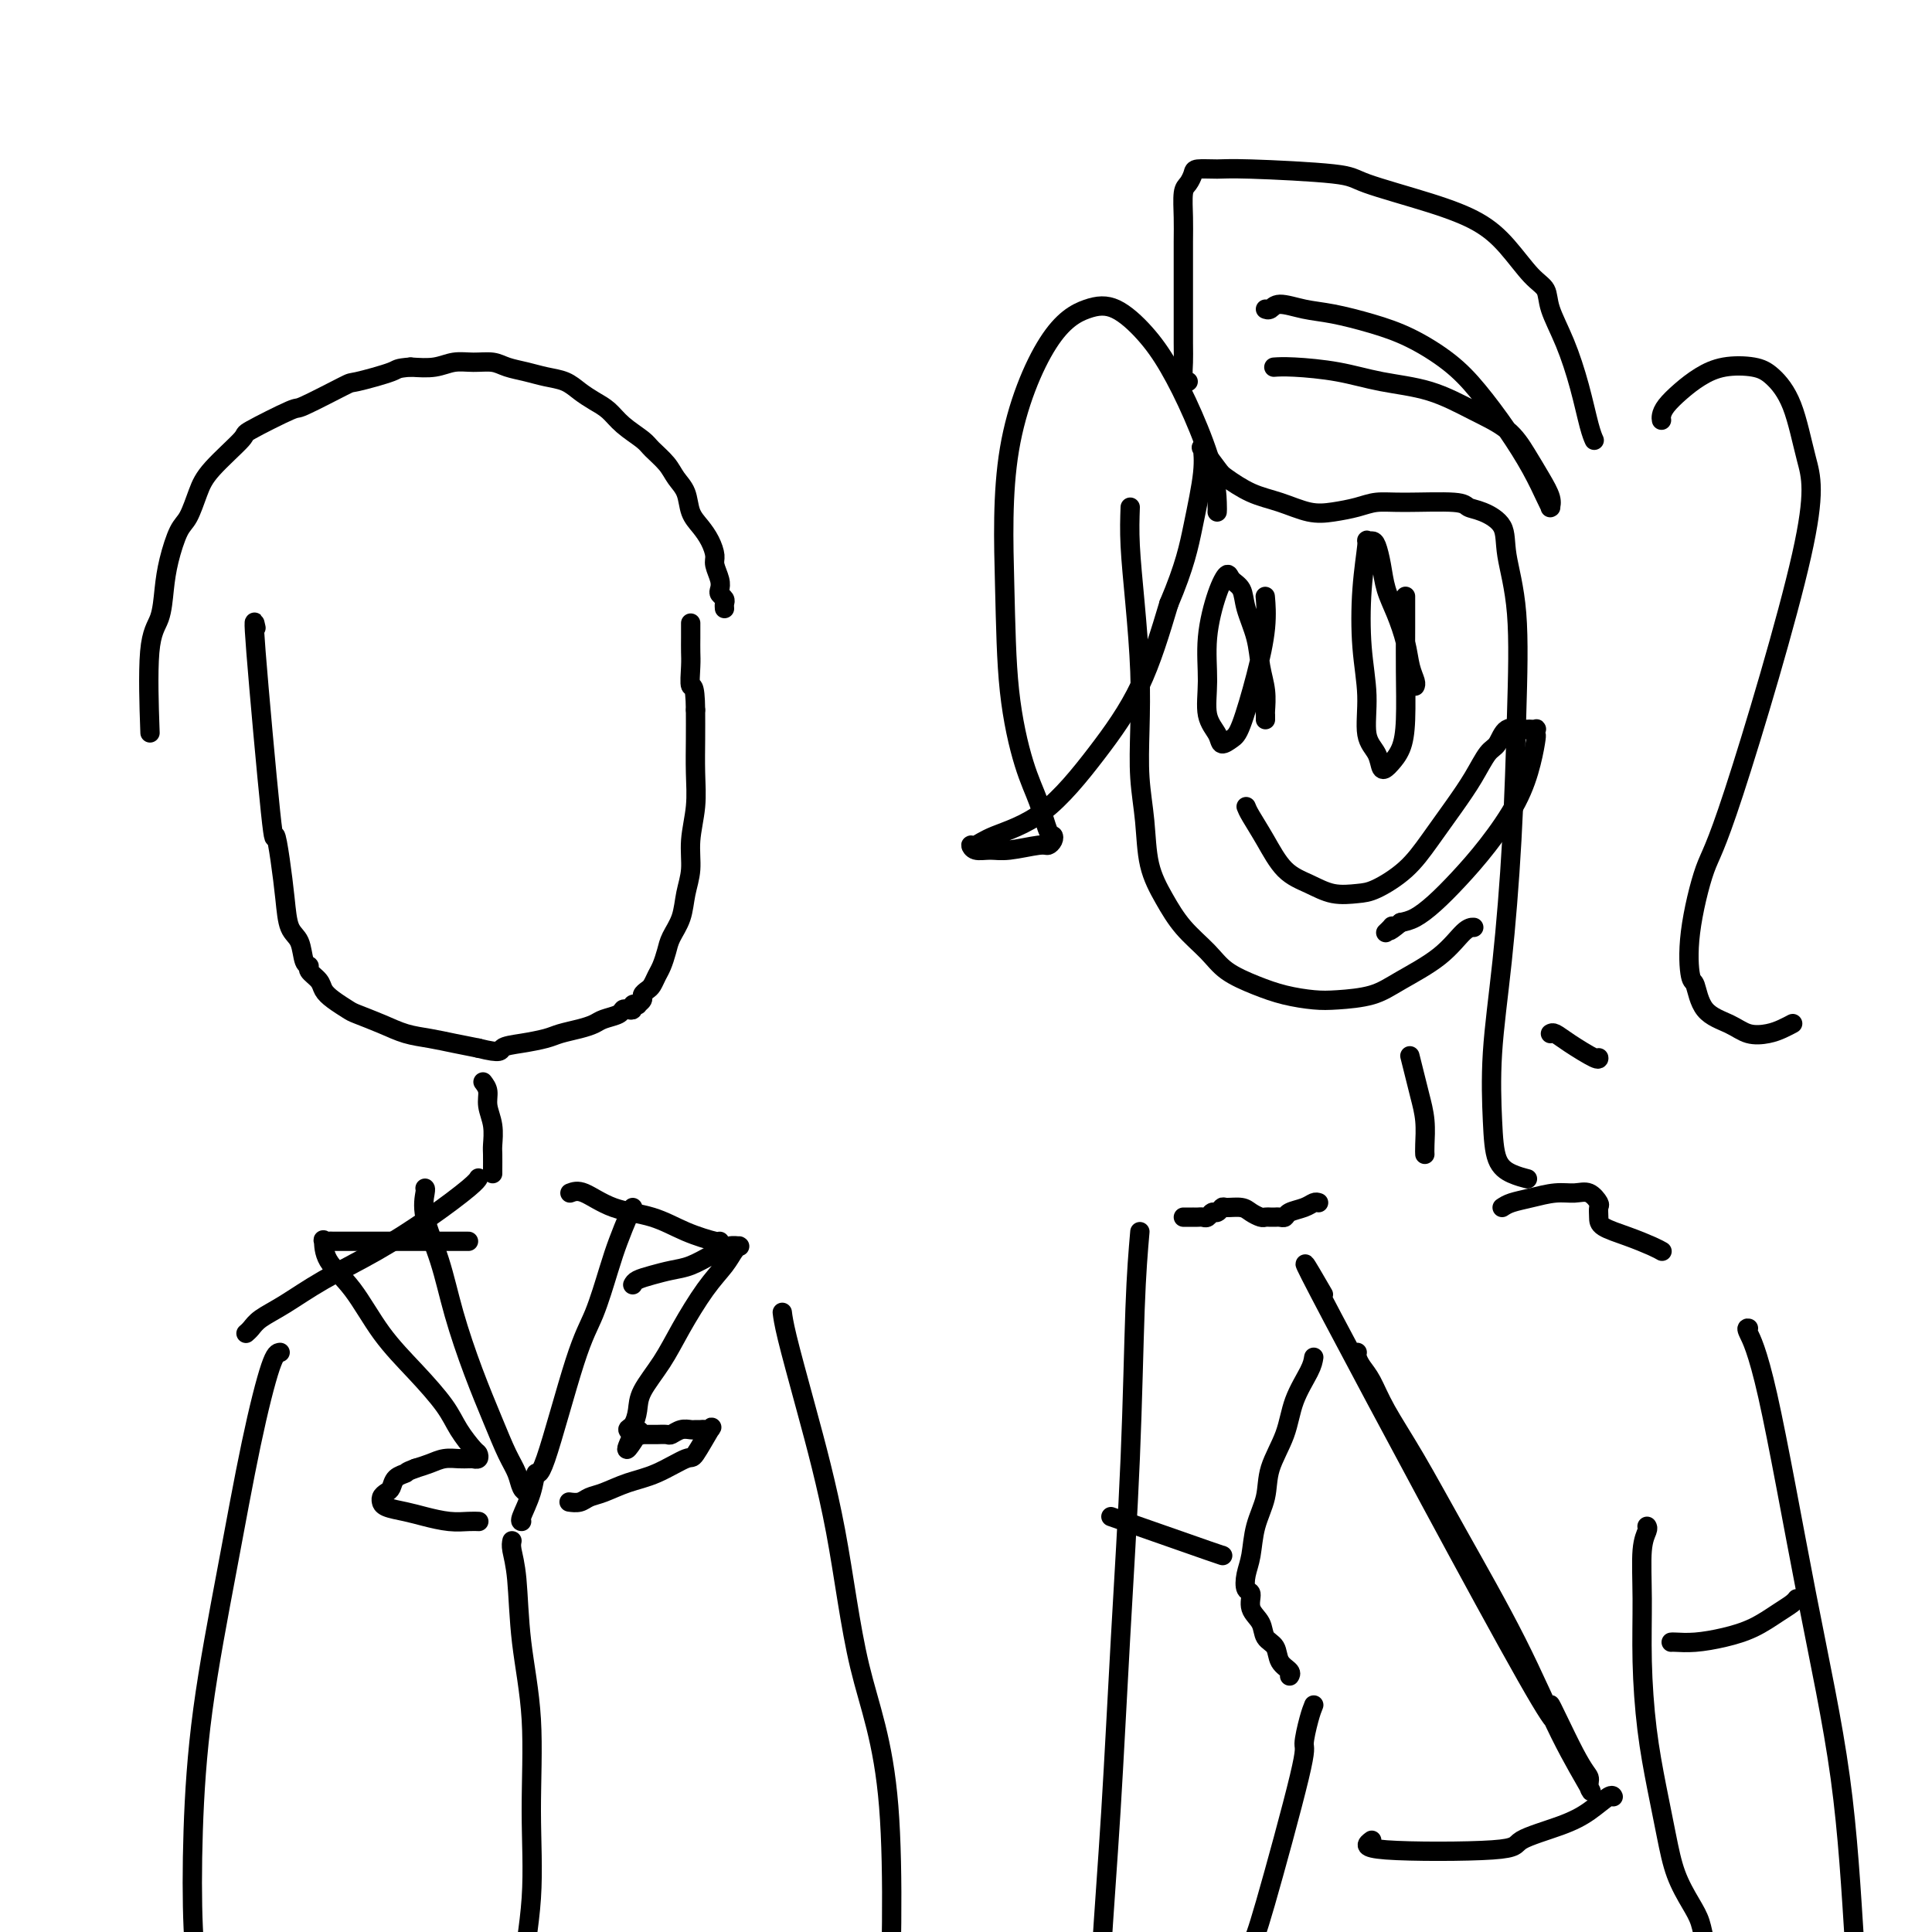 <svg viewBox='0 0 400 400' version='1.1' xmlns='http://www.w3.org/2000/svg' xmlns:xlink='http://www.w3.org/1999/xlink'><g fill='none' stroke='rgb(0,0,0)' stroke-width='4' stroke-linecap='round' stroke-linejoin='round'><path d='M234,105c-0.083,2.367 -0.167,4.734 0,8c0.167,3.266 0.584,7.430 1,12c0.416,4.570 0.831,9.547 1,14c0.169,4.453 0.092,8.384 0,12c-0.092,3.616 -0.200,6.917 0,10c0.200,3.083 0.707,5.948 1,9c0.293,3.052 0.372,6.291 1,9c0.628,2.709 1.804,4.889 3,7c1.196,2.111 2.411,4.152 4,6c1.589,1.848 3.551,3.504 5,5c1.449,1.496 2.383,2.832 4,4c1.617,1.168 3.916,2.168 6,3c2.084,0.832 3.954,1.498 6,2c2.046,0.502 4.269,0.842 6,1c1.731,0.158 2.971,0.133 5,0c2.029,-0.133 4.849,-0.375 7,-1c2.151,-0.625 3.634,-1.631 6,-3c2.366,-1.369 5.613,-3.099 8,-5c2.387,-1.901 3.912,-3.973 5,-5c1.088,-1.027 1.739,-1.008 2,-1c0.261,0.008 0.130,0.004 0,0'/><path d='M258,167c0.172,0.441 0.344,0.882 1,2c0.656,1.118 1.796,2.913 3,5c1.204,2.087 2.473,4.467 4,6c1.527,1.533 3.314,2.218 5,3c1.686,0.782 3.272,1.661 5,2c1.728,0.339 3.599,0.140 5,0c1.401,-0.140 2.332,-0.220 4,-1c1.668,-0.780 4.075,-2.261 6,-4c1.925,-1.739 3.370,-3.735 5,-6c1.630,-2.265 3.447,-4.800 5,-7c1.553,-2.200 2.843,-4.064 4,-6c1.157,-1.936 2.179,-3.944 3,-5c0.821,-1.056 1.439,-1.158 2,-2c0.561,-0.842 1.063,-2.422 2,-3c0.937,-0.578 2.307,-0.155 3,0c0.693,0.155 0.707,0.040 1,0c0.293,-0.040 0.863,-0.007 1,0c0.137,0.007 -0.159,-0.012 0,0c0.159,0.012 0.773,0.054 1,0c0.227,-0.054 0.068,-0.206 0,0c-0.068,0.206 -0.046,0.769 0,1c0.046,0.231 0.117,0.129 0,1c-0.117,0.871 -0.421,2.715 -1,5c-0.579,2.285 -1.432,5.011 -3,8c-1.568,2.989 -3.851,6.240 -6,9c-2.149,2.760 -4.164,5.028 -6,7c-1.836,1.972 -3.494,3.646 -5,5c-1.506,1.354 -2.859,2.387 -4,3c-1.141,0.613 -2.071,0.807 -3,1'/><path d='M290,191c-3.254,2.718 -2.388,1.512 -2,1c0.388,-0.512 0.297,-0.330 0,0c-0.297,0.330 -0.799,0.809 -1,1c-0.201,0.191 -0.100,0.096 0,0'/><path d='M262,149c0.007,-0.400 0.014,-0.801 0,-1c-0.014,-0.199 -0.049,-0.198 0,-1c0.049,-0.802 0.183,-2.407 0,-4c-0.183,-1.593 -0.683,-3.175 -1,-5c-0.317,-1.825 -0.451,-3.892 -1,-6c-0.549,-2.108 -1.511,-4.255 -2,-6c-0.489,-1.745 -0.503,-3.086 -1,-4c-0.497,-0.914 -1.478,-1.402 -2,-2c-0.522,-0.598 -0.587,-1.308 -1,-1c-0.413,0.308 -1.176,1.633 -2,4c-0.824,2.367 -1.711,5.777 -2,9c-0.289,3.223 0.020,6.258 0,9c-0.020,2.742 -0.368,5.190 0,7c0.368,1.810 1.453,2.981 2,4c0.547,1.019 0.557,1.885 1,2c0.443,0.115 1.320,-0.520 2,-1c0.680,-0.480 1.163,-0.805 2,-3c0.837,-2.195 2.029,-6.258 3,-10c0.971,-3.742 1.723,-7.161 2,-10c0.277,-2.839 0.079,-5.097 0,-6c-0.079,-0.903 -0.040,-0.452 0,0'/><path d='M293,142c-0.026,0.052 -0.051,0.104 0,0c0.051,-0.104 0.179,-0.365 0,-1c-0.179,-0.635 -0.664,-1.646 -1,-3c-0.336,-1.354 -0.524,-3.053 -1,-5c-0.476,-1.947 -1.241,-4.144 -2,-6c-0.759,-1.856 -1.514,-3.372 -2,-5c-0.486,-1.628 -0.704,-3.367 -1,-5c-0.296,-1.633 -0.671,-3.160 -1,-4c-0.329,-0.840 -0.611,-0.994 -1,-1c-0.389,-0.006 -0.885,0.137 -1,0c-0.115,-0.137 0.149,-0.553 0,1c-0.149,1.553 -0.713,5.076 -1,9c-0.287,3.924 -0.298,8.250 0,12c0.298,3.750 0.906,6.925 1,10c0.094,3.075 -0.327,6.052 0,8c0.327,1.948 1.400,2.868 2,4c0.600,1.132 0.725,2.475 1,3c0.275,0.525 0.701,0.234 1,0c0.299,-0.234 0.473,-0.409 1,-1c0.527,-0.591 1.409,-1.599 2,-3c0.591,-1.401 0.890,-3.196 1,-6c0.110,-2.804 0.029,-6.618 0,-10c-0.029,-3.382 -0.008,-6.334 0,-9c0.008,-2.666 0.002,-5.048 0,-6c-0.002,-0.952 -0.001,-0.476 0,0'/><path d='M252,106c0.024,-0.317 0.049,-0.635 0,-2c-0.049,-1.365 -0.171,-3.778 -1,-7c-0.829,-3.222 -2.364,-7.255 -4,-11c-1.636,-3.745 -3.371,-7.203 -5,-10c-1.629,-2.797 -3.152,-4.932 -5,-7c-1.848,-2.068 -4.023,-4.069 -6,-5c-1.977,-0.931 -3.758,-0.791 -6,0c-2.242,0.791 -4.946,2.233 -8,7c-3.054,4.767 -6.459,12.860 -8,22c-1.541,9.140 -1.219,19.329 -1,28c0.219,8.671 0.335,15.825 1,22c0.665,6.175 1.878,11.370 3,15c1.122,3.630 2.154,5.695 3,8c0.846,2.305 1.506,4.851 2,6c0.494,1.149 0.821,0.900 1,1c0.179,0.100 0.211,0.548 0,1c-0.211,0.452 -0.666,0.907 -1,1c-0.334,0.093 -0.549,-0.175 -2,0c-1.451,0.175 -4.138,0.794 -6,1c-1.862,0.206 -2.898,-0.002 -4,0c-1.102,0.002 -2.270,0.215 -3,0c-0.730,-0.215 -1.021,-0.859 -1,-1c0.021,-0.141 0.353,0.221 1,0c0.647,-0.221 1.610,-1.026 4,-2c2.390,-0.974 6.208,-2.117 10,-5c3.792,-2.883 7.559,-7.507 11,-12c3.441,-4.493 6.554,-8.855 9,-14c2.446,-5.145 4.223,-11.072 6,-17'/><path d='M242,125c3.331,-7.835 4.158,-11.921 5,-16c0.842,-4.079 1.700,-8.151 2,-11c0.300,-2.849 0.042,-4.475 0,-5c-0.042,-0.525 0.132,0.051 0,0c-0.132,-0.051 -0.572,-0.730 0,0c0.572,0.730 2.154,2.868 3,4c0.846,1.132 0.956,1.257 2,2c1.044,0.743 3.024,2.105 5,3c1.976,0.895 3.949,1.322 6,2c2.051,0.678 4.181,1.608 6,2c1.819,0.392 3.328,0.248 5,0c1.672,-0.248 3.508,-0.599 5,-1c1.492,-0.401 2.642,-0.852 4,-1c1.358,-0.148 2.925,0.006 6,0c3.075,-0.006 7.659,-0.173 10,0c2.341,0.173 2.438,0.685 3,1c0.562,0.315 1.587,0.433 3,1c1.413,0.567 3.213,1.583 4,3c0.787,1.417 0.559,3.234 1,6c0.441,2.766 1.550,6.481 2,12c0.450,5.519 0.239,12.844 0,21c-0.239,8.156 -0.507,17.144 -1,26c-0.493,8.856 -1.210,17.581 -2,25c-0.790,7.419 -1.654,13.533 -2,19c-0.346,5.467 -0.173,10.288 0,14c0.173,3.712 0.348,6.315 1,8c0.652,1.685 1.783,2.452 3,3c1.217,0.548 2.520,0.878 3,1c0.480,0.122 0.137,0.035 0,0c-0.137,-0.035 -0.069,-0.017 0,0'/><path d='M264,76c-0.236,0.017 -0.471,0.033 0,0c0.471,-0.033 1.649,-0.116 4,0c2.351,0.116 5.875,0.431 9,1c3.125,0.569 5.851,1.393 9,2c3.149,0.607 6.720,0.997 10,2c3.280,1.003 6.270,2.618 9,4c2.730,1.382 5.201,2.532 7,4c1.799,1.468 2.927,3.255 4,5c1.073,1.745 2.092,3.449 3,5c0.908,1.551 1.706,2.948 2,4c0.294,1.052 0.085,1.758 0,2c-0.085,0.242 -0.047,0.021 0,0c0.047,-0.021 0.103,0.159 0,0c-0.103,-0.159 -0.366,-0.656 -1,-2c-0.634,-1.344 -1.640,-3.536 -3,-6c-1.360,-2.464 -3.074,-5.202 -5,-8c-1.926,-2.798 -4.065,-5.657 -6,-8c-1.935,-2.343 -3.668,-4.171 -6,-6c-2.332,-1.829 -5.265,-3.658 -8,-5c-2.735,-1.342 -5.271,-2.198 -8,-3c-2.729,-0.802 -5.649,-1.549 -8,-2c-2.351,-0.451 -4.133,-0.604 -6,-1c-1.867,-0.396 -3.820,-1.034 -5,-1c-1.180,0.034 -1.587,0.740 -2,1c-0.413,0.260 -0.832,0.074 -1,0c-0.168,-0.074 -0.084,-0.037 0,0'/><path d='M246,79c-0.423,-0.159 -0.845,-0.318 -1,-1c-0.155,-0.682 -0.042,-1.886 0,-3c0.042,-1.114 0.011,-2.137 0,-4c-0.011,-1.863 -0.004,-4.565 0,-7c0.004,-2.435 0.004,-4.602 0,-7c-0.004,-2.398 -0.011,-5.027 0,-7c0.011,-1.973 0.042,-3.289 0,-5c-0.042,-1.711 -0.157,-3.817 0,-5c0.157,-1.183 0.584,-1.442 1,-2c0.416,-0.558 0.819,-1.415 1,-2c0.181,-0.585 0.140,-0.899 1,-1c0.860,-0.101 2.621,0.009 4,0c1.379,-0.009 2.377,-0.138 7,0c4.623,0.138 12.871,0.544 17,1c4.129,0.456 4.138,0.962 7,2c2.862,1.038 8.578,2.609 13,4c4.422,1.391 7.550,2.603 10,4c2.450,1.397 4.220,2.978 6,5c1.780,2.022 3.569,4.484 5,6c1.431,1.516 2.506,2.086 3,3c0.494,0.914 0.409,2.172 1,4c0.591,1.828 1.857,4.228 3,7c1.143,2.772 2.162,5.918 3,9c0.838,3.082 1.495,6.099 2,8c0.505,1.901 0.859,2.686 1,3c0.141,0.314 0.071,0.157 0,0'/><path d='M344,87c-0.047,-0.267 -0.094,-0.534 0,-1c0.094,-0.466 0.328,-1.131 1,-2c0.672,-0.869 1.782,-1.942 3,-3c1.218,-1.058 2.546,-2.102 4,-3c1.454,-0.898 3.036,-1.651 5,-2c1.964,-0.349 4.311,-0.296 6,0c1.689,0.296 2.720,0.835 4,2c1.280,1.165 2.808,2.958 4,6c1.192,3.042 2.049,7.335 3,11c0.951,3.665 1.995,6.703 -1,20c-2.995,13.297 -10.029,36.855 -14,49c-3.971,12.145 -4.879,12.878 -6,16c-1.121,3.122 -2.457,8.632 -3,13c-0.543,4.368 -0.295,7.595 0,9c0.295,1.405 0.638,0.990 1,2c0.362,1.010 0.744,3.445 2,5c1.256,1.555 3.388,2.231 5,3c1.612,0.769 2.705,1.632 4,2c1.295,0.368 2.792,0.242 4,0c1.208,-0.242 2.128,-0.601 3,-1c0.872,-0.399 1.696,-0.838 2,-1c0.304,-0.162 0.087,-0.046 0,0c-0.087,0.046 -0.043,0.023 0,0'/><path d='M321,214c0.226,-0.136 0.453,-0.271 1,0c0.547,0.271 1.415,0.949 3,2c1.585,1.051 3.888,2.475 5,3c1.112,0.525 1.032,0.150 1,0c-0.032,-0.150 -0.016,-0.075 0,0'/><path d='M292,219c-0.091,-0.363 -0.182,-0.725 0,0c0.182,0.725 0.637,2.538 1,4c0.363,1.462 0.633,2.574 1,4c0.367,1.426 0.830,3.166 1,5c0.170,1.834 0.046,3.763 0,5c-0.046,1.237 -0.013,1.782 0,2c0.013,0.218 0.007,0.109 0,0'/><path d='M311,250c0.517,-0.341 1.034,-0.682 2,-1c0.966,-0.318 2.382,-0.614 4,-1c1.618,-0.386 3.439,-0.861 5,-1c1.561,-0.139 2.863,0.060 4,0c1.137,-0.060 2.108,-0.378 3,0c0.892,0.378 1.703,1.452 2,2c0.297,0.548 0.079,0.570 0,1c-0.079,0.430 -0.017,1.268 0,2c0.017,0.732 -0.009,1.359 1,2c1.009,0.641 3.054,1.295 5,2c1.946,0.705 3.793,1.459 5,2c1.207,0.541 1.773,0.869 2,1c0.227,0.131 0.113,0.066 0,0'/><path d='M362,275c-0.262,-0.054 -0.523,-0.107 0,1c0.523,1.107 1.832,3.376 4,13c2.168,9.624 5.196,26.603 8,41c2.804,14.397 5.385,26.212 7,38c1.615,11.788 2.265,23.548 3,35c0.735,11.452 1.555,22.596 1,33c-0.555,10.404 -2.486,20.067 -4,27c-1.514,6.933 -2.612,11.137 -5,14c-2.388,2.863 -6.066,4.386 -9,6c-2.934,1.614 -5.124,3.318 -6,4c-0.876,0.682 -0.438,0.341 0,0'/><path d='M273,249c-0.281,-0.091 -0.562,-0.182 -1,0c-0.438,0.182 -1.035,0.637 -2,1c-0.965,0.363 -2.300,0.633 -3,1c-0.700,0.367 -0.765,0.830 -1,1c-0.235,0.170 -0.639,0.046 -1,0c-0.361,-0.046 -0.677,-0.015 -1,0c-0.323,0.015 -0.651,0.014 -1,0c-0.349,-0.014 -0.717,-0.042 -1,0c-0.283,0.042 -0.481,0.154 -1,0c-0.519,-0.154 -1.357,-0.573 -2,-1c-0.643,-0.427 -1.089,-0.862 -2,-1c-0.911,-0.138 -2.285,0.019 -3,0c-0.715,-0.019 -0.769,-0.215 -1,0c-0.231,0.215 -0.639,0.842 -1,1c-0.361,0.158 -0.675,-0.154 -1,0c-0.325,0.154 -0.660,0.773 -1,1c-0.340,0.227 -0.684,0.061 -1,0c-0.316,-0.061 -0.606,-0.016 -1,0c-0.394,0.016 -0.894,0.004 -1,0c-0.106,-0.004 0.182,-0.001 0,0c-0.182,0.001 -0.832,0.000 -1,0c-0.168,-0.000 0.147,-0.000 0,0c-0.147,0.000 -0.756,0.000 -1,0c-0.244,-0.000 -0.122,-0.000 0,0'/><path d='M236,255c-0.358,4.135 -0.715,8.270 -1,16c-0.285,7.730 -0.497,19.056 -1,31c-0.503,11.944 -1.298,24.507 -2,37c-0.702,12.493 -1.313,24.917 -2,36c-0.687,11.083 -1.451,20.827 -2,30c-0.549,9.173 -0.882,17.776 0,25c0.882,7.224 2.979,13.070 6,18c3.021,4.930 6.967,8.943 10,12c3.033,3.057 5.152,5.159 6,6c0.848,0.841 0.424,0.420 0,0'/><path d='M272,281c-0.120,0.754 -0.241,1.509 -1,3c-0.759,1.491 -2.158,3.720 -3,6c-0.842,2.280 -1.129,4.613 -2,7c-0.871,2.387 -2.328,4.830 -3,7c-0.672,2.170 -0.559,4.067 -1,6c-0.441,1.933 -1.434,3.903 -2,6c-0.566,2.097 -0.703,4.322 -1,6c-0.297,1.678 -0.752,2.808 -1,4c-0.248,1.192 -0.289,2.445 0,3c0.289,0.555 0.908,0.413 1,1c0.092,0.587 -0.341,1.904 0,3c0.341,1.096 1.458,1.971 2,3c0.542,1.029 0.509,2.213 1,3c0.491,0.787 1.504,1.178 2,2c0.496,0.822 0.473,2.076 1,3c0.527,0.924 1.603,1.518 2,2c0.397,0.482 0.113,0.852 0,1c-0.113,0.148 -0.057,0.074 0,0'/><path d='M272,353c-0.288,0.719 -0.576,1.438 -1,3c-0.424,1.562 -0.984,3.969 -1,5c-0.016,1.031 0.511,0.688 -1,7c-1.511,6.312 -5.060,19.278 -7,26c-1.940,6.722 -2.271,7.199 -3,9c-0.729,1.801 -1.855,4.926 -3,7c-1.145,2.074 -2.308,3.097 -3,4c-0.692,0.903 -0.912,1.687 -1,2c-0.088,0.313 -0.044,0.157 0,0'/><path d='M341,316c0.115,0.192 0.229,0.384 0,1c-0.229,0.616 -0.802,1.655 -1,4c-0.198,2.345 -0.023,5.997 0,10c0.023,4.003 -0.108,8.358 0,13c0.108,4.642 0.455,9.571 1,14c0.545,4.429 1.287,8.357 2,12c0.713,3.643 1.395,6.999 2,10c0.605,3.001 1.133,5.645 2,8c0.867,2.355 2.075,4.421 3,6c0.925,1.579 1.568,2.672 2,4c0.432,1.328 0.652,2.892 1,4c0.348,1.108 0.825,1.760 1,2c0.175,0.240 0.050,0.069 0,0c-0.050,-0.069 -0.025,-0.034 0,0'/><path d='M284,381c-1.096,0.804 -2.191,1.608 3,2c5.191,0.392 16.669,0.370 22,0c5.331,-0.370 4.514,-1.090 6,-2c1.486,-0.910 5.274,-2.009 8,-3c2.726,-0.991 4.391,-1.874 6,-3c1.609,-1.126 3.164,-2.495 4,-3c0.836,-0.505 0.953,-0.144 1,0c0.047,0.144 0.023,0.072 0,0'/><path d='M230,314c8.111,2.844 16.222,5.689 20,7c3.778,1.311 3.222,1.089 3,1c-0.222,-0.089 -0.111,-0.044 0,0'/><path d='M346,340c0.112,-0.020 0.224,-0.039 1,0c0.776,0.039 2.214,0.137 4,0c1.786,-0.137 3.918,-0.510 6,-1c2.082,-0.490 4.113,-1.098 6,-2c1.887,-0.902 3.629,-2.097 5,-3c1.371,-0.903 2.369,-1.512 3,-2c0.631,-0.488 0.895,-0.854 1,-1c0.105,-0.146 0.053,-0.073 0,0'/><path d='M274,268c-3.567,-6.156 -7.134,-12.313 2,5c9.134,17.313 30.968,58.095 40,74c9.032,15.905 5.262,6.935 5,6c-0.262,-0.935 2.985,6.167 5,10c2.015,3.833 2.797,4.397 3,5c0.203,0.603 -0.172,1.246 0,2c0.172,0.754 0.890,1.619 0,0c-0.890,-1.619 -3.390,-5.723 -6,-11c-2.610,-5.277 -5.332,-11.728 -9,-19c-3.668,-7.272 -8.282,-15.366 -12,-22c-3.718,-6.634 -6.541,-11.809 -9,-16c-2.459,-4.191 -4.554,-7.400 -6,-10c-1.446,-2.600 -2.244,-4.592 -3,-6c-0.756,-1.408 -1.471,-2.233 -2,-3c-0.529,-0.767 -0.873,-1.476 -1,-2c-0.127,-0.524 -0.036,-0.864 0,-1c0.036,-0.136 0.018,-0.068 0,0'/><path d='M53,130c-0.316,-1.499 -0.631,-2.997 0,5c0.631,7.997 2.210,25.491 3,33c0.790,7.509 0.793,5.035 1,5c0.207,-0.035 0.618,2.369 1,5c0.382,2.631 0.733,5.489 1,8c0.267,2.511 0.448,4.675 1,6c0.552,1.325 1.475,1.811 2,3c0.525,1.189 0.651,3.081 1,4c0.349,0.919 0.921,0.865 1,1c0.079,0.135 -0.336,0.460 0,1c0.336,0.540 1.425,1.296 2,2c0.575,0.704 0.638,1.357 1,2c0.362,0.643 1.022,1.275 2,2c0.978,0.725 2.273,1.542 3,2c0.727,0.458 0.885,0.556 2,1c1.115,0.444 3.185,1.232 5,2c1.815,0.768 3.373,1.515 5,2c1.627,0.485 3.323,0.707 5,1c1.677,0.293 3.336,0.655 5,1c1.664,0.345 3.332,0.672 5,1'/><path d='M99,217c5.139,1.285 4.486,0.499 5,0c0.514,-0.499 2.197,-0.711 4,-1c1.803,-0.289 3.728,-0.655 5,-1c1.272,-0.345 1.892,-0.670 3,-1c1.108,-0.330 2.702,-0.667 4,-1c1.298,-0.333 2.298,-0.664 3,-1c0.702,-0.336 1.106,-0.677 2,-1c0.894,-0.323 2.277,-0.626 3,-1c0.723,-0.374 0.786,-0.818 1,-1c0.214,-0.182 0.578,-0.100 1,0c0.422,0.100 0.902,0.220 1,0c0.098,-0.220 -0.185,-0.780 0,-1c0.185,-0.220 0.837,-0.101 1,0c0.163,0.101 -0.164,0.183 0,0c0.164,-0.183 0.817,-0.629 1,-1c0.183,-0.371 -0.106,-0.665 0,-1c0.106,-0.335 0.606,-0.712 1,-1c0.394,-0.288 0.682,-0.488 1,-1c0.318,-0.512 0.666,-1.335 1,-2c0.334,-0.665 0.652,-1.170 1,-2c0.348,-0.830 0.724,-1.984 1,-3c0.276,-1.016 0.451,-1.893 1,-3c0.549,-1.107 1.471,-2.443 2,-4c0.529,-1.557 0.663,-3.334 1,-5c0.337,-1.666 0.875,-3.221 1,-5c0.125,-1.779 -0.163,-3.783 0,-6c0.163,-2.217 0.776,-4.646 1,-7c0.224,-2.354 0.060,-4.634 0,-7c-0.060,-2.366 -0.017,-4.819 0,-7c0.017,-2.181 0.009,-4.091 0,-6'/><path d='M144,147c-0.072,-6.033 -0.751,-4.614 -1,-5c-0.249,-0.386 -0.067,-2.576 0,-4c0.067,-1.424 0.018,-2.080 0,-3c-0.018,-0.920 -0.005,-2.102 0,-3c0.005,-0.898 0.001,-1.511 0,-2c-0.001,-0.489 -0.000,-0.854 0,-1c0.000,-0.146 0.000,-0.073 0,0'/><path d='M100,224c0.453,0.597 0.906,1.194 1,2c0.094,0.806 -0.171,1.820 0,3c0.171,1.180 0.778,2.526 1,4c0.222,1.474 0.060,3.074 0,4c-0.060,0.926 -0.016,1.176 0,2c0.016,0.824 0.004,2.222 0,3c-0.004,0.778 -0.001,0.937 0,1c0.001,0.063 0.001,0.032 0,0'/><path d='M99,244c0.053,-0.091 0.106,-0.182 0,0c-0.106,0.182 -0.372,0.636 -2,2c-1.628,1.364 -4.617,3.639 -8,6c-3.383,2.361 -7.158,4.807 -11,7c-3.842,2.193 -7.751,4.132 -11,6c-3.249,1.868 -5.837,3.663 -8,5c-2.163,1.337 -3.900,2.215 -5,3c-1.100,0.785 -1.563,1.479 -2,2c-0.437,0.521 -0.848,0.871 -1,1c-0.152,0.129 -0.043,0.037 0,0c0.043,-0.037 0.022,-0.018 0,0'/><path d='M58,280c-0.508,0.054 -1.015,0.107 -2,3c-0.985,2.893 -2.447,8.625 -4,16c-1.553,7.375 -3.197,16.394 -5,26c-1.803,9.606 -3.763,19.800 -5,29c-1.237,9.200 -1.750,17.407 -2,25c-0.250,7.593 -0.238,14.570 0,20c0.238,5.430 0.703,9.311 1,12c0.297,2.689 0.426,4.185 1,5c0.574,0.815 1.593,0.947 2,1c0.407,0.053 0.204,0.026 0,0'/><path d='M118,247c0.787,-0.299 1.574,-0.598 3,0c1.426,0.598 3.492,2.094 6,3c2.508,0.906 5.456,1.224 8,2c2.544,0.776 4.682,2.012 7,3c2.318,0.988 4.816,1.727 6,2c1.184,0.273 1.052,0.078 1,0c-0.052,-0.078 -0.026,-0.039 0,0'/><path d='M162,272c-0.033,-0.264 -0.066,-0.527 0,0c0.066,0.527 0.233,1.845 1,5c0.767,3.155 2.136,8.146 4,15c1.864,6.854 4.223,15.570 6,25c1.777,9.430 2.974,19.575 5,28c2.026,8.425 4.883,15.130 6,29c1.117,13.870 0.495,34.903 0,46c-0.495,11.097 -0.864,12.257 -1,14c-0.136,1.743 -0.039,4.069 0,5c0.039,0.931 0.019,0.465 0,0'/><path d='M88,246c0.073,0.061 0.147,0.123 0,1c-0.147,0.877 -0.514,2.571 0,5c0.514,2.429 1.909,5.595 3,9c1.091,3.405 1.879,7.051 3,11c1.121,3.949 2.576,8.203 4,12c1.424,3.797 2.816,7.137 4,10c1.184,2.863 2.160,5.251 3,7c0.840,1.749 1.545,2.861 2,4c0.455,1.139 0.661,2.307 1,3c0.339,0.693 0.811,0.912 1,1c0.189,0.088 0.094,0.044 0,0'/><path d='M131,250c-0.238,0.398 -0.476,0.797 -1,2c-0.524,1.203 -1.334,3.211 -2,5c-0.666,1.789 -1.187,3.359 -2,6c-0.813,2.641 -1.918,6.354 -3,9c-1.082,2.646 -2.140,4.226 -4,10c-1.860,5.774 -4.523,15.743 -6,20c-1.477,4.257 -1.769,2.801 -2,3c-0.231,0.199 -0.402,2.053 -1,4c-0.598,1.947 -1.622,3.986 -2,5c-0.378,1.014 -0.108,1.004 0,1c0.108,-0.004 0.054,-0.002 0,0'/><path d='M97,257c-0.480,-0.000 -0.960,-0.000 -1,0c-0.040,0.000 0.361,0.000 -3,0c-3.361,-0.000 -10.483,-0.000 -14,0c-3.517,0.000 -3.430,0.001 -4,0c-0.570,-0.001 -1.799,-0.003 -3,0c-1.201,0.003 -2.374,0.012 -3,0c-0.626,-0.012 -0.703,-0.044 -1,0c-0.297,0.044 -0.812,0.165 -1,0c-0.188,-0.165 -0.047,-0.616 0,0c0.047,0.616 0.001,2.299 1,4c0.999,1.701 3.043,3.420 5,6c1.957,2.580 3.827,6.023 6,9c2.173,2.977 4.649,5.490 7,8c2.351,2.510 4.579,5.016 6,7c1.421,1.984 2.037,3.446 3,5c0.963,1.554 2.273,3.201 3,4c0.727,0.799 0.872,0.750 1,1c0.128,0.250 0.239,0.799 0,1c-0.239,0.201 -0.830,0.053 -1,0c-0.170,-0.053 0.079,-0.011 0,0c-0.079,0.011 -0.485,-0.008 -1,0c-0.515,0.008 -1.138,0.043 -2,0c-0.862,-0.043 -1.963,-0.166 -3,0c-1.037,0.166 -2.011,0.619 -3,1c-0.989,0.381 -1.995,0.691 -3,1'/><path d='M86,304c-2.201,0.814 -1.704,0.848 -2,1c-0.296,0.152 -1.386,0.423 -2,1c-0.614,0.577 -0.753,1.460 -1,2c-0.247,0.540 -0.602,0.736 -1,1c-0.398,0.264 -0.841,0.596 -1,1c-0.159,0.404 -0.035,0.882 0,1c0.035,0.118 -0.017,-0.122 0,0c0.017,0.122 0.105,0.607 1,1c0.895,0.393 2.597,0.694 4,1c1.403,0.306 2.506,0.618 4,1c1.494,0.382 3.380,0.834 5,1c1.620,0.166 2.975,0.045 4,0c1.025,-0.045 1.722,-0.013 2,0c0.278,0.013 0.139,0.006 0,0'/><path d='M131,266c0.180,-0.336 0.359,-0.671 1,-1c0.641,-0.329 1.743,-0.651 3,-1c1.257,-0.349 2.668,-0.724 4,-1c1.332,-0.276 2.585,-0.452 4,-1c1.415,-0.548 2.992,-1.467 4,-2c1.008,-0.533 1.448,-0.679 2,-1c0.552,-0.321 1.217,-0.816 2,-1c0.783,-0.184 1.683,-0.055 2,0c0.317,0.055 0.050,0.037 0,0c-0.050,-0.037 0.118,-0.094 0,0c-0.118,0.094 -0.523,0.340 -1,1c-0.477,0.660 -1.028,1.733 -2,3c-0.972,1.267 -2.365,2.726 -4,5c-1.635,2.274 -3.512,5.362 -5,8c-1.488,2.638 -2.585,4.825 -4,7c-1.415,2.175 -3.146,4.338 -4,6c-0.854,1.662 -0.831,2.824 -1,4c-0.169,1.176 -0.530,2.367 -1,3c-0.470,0.633 -1.050,0.709 -1,1c0.050,0.291 0.728,0.797 1,1c0.272,0.203 0.136,0.101 0,0'/><path d='M131,297c-2.851,6.033 0.020,1.617 1,0c0.980,-1.617 0.069,-0.433 0,0c-0.069,0.433 0.703,0.116 1,0c0.297,-0.116 0.120,-0.031 0,0c-0.120,0.031 -0.183,0.008 0,0c0.183,-0.008 0.612,-0.001 1,0c0.388,0.001 0.737,-0.003 1,0c0.263,0.003 0.441,0.015 1,0c0.559,-0.015 1.498,-0.057 2,0c0.502,0.057 0.568,0.211 1,0c0.432,-0.211 1.229,-0.789 2,-1c0.771,-0.211 1.516,-0.055 2,0c0.484,0.055 0.707,0.010 1,0c0.293,-0.010 0.656,0.016 1,0c0.344,-0.016 0.667,-0.074 1,0c0.333,0.074 0.674,0.278 1,0c0.326,-0.278 0.637,-1.039 0,0c-0.637,1.039 -2.222,3.879 -3,5c-0.778,1.121 -0.751,0.524 -2,1c-1.249,0.476 -3.776,2.026 -6,3c-2.224,0.974 -4.144,1.371 -6,2c-1.856,0.629 -3.646,1.489 -5,2c-1.354,0.511 -2.270,0.673 -3,1c-0.730,0.327 -1.273,0.819 -2,1c-0.727,0.181 -1.636,0.052 -2,0c-0.364,-0.052 -0.182,-0.026 0,0'/><path d='M106,319c-0.099,0.463 -0.199,0.927 0,2c0.199,1.073 0.696,2.757 1,6c0.304,3.243 0.414,8.046 1,13c0.586,4.954 1.649,10.061 2,16c0.351,5.939 -0.011,12.712 0,19c0.011,6.288 0.395,12.092 0,18c-0.395,5.908 -1.570,11.919 -2,17c-0.430,5.081 -0.116,9.231 0,13c0.116,3.769 0.035,7.157 0,10c-0.035,2.843 -0.023,5.140 0,7c0.023,1.860 0.059,3.283 0,4c-0.059,0.717 -0.212,0.728 0,1c0.212,0.272 0.788,0.804 1,1c0.212,0.196 0.061,0.056 0,0c-0.061,-0.056 -0.030,-0.028 0,0'/><path d='M150,126c-0.030,-0.334 -0.059,-0.669 0,-1c0.059,-0.331 0.208,-0.659 0,-1c-0.208,-0.341 -0.773,-0.695 -1,-1c-0.227,-0.305 -0.116,-0.560 0,-1c0.116,-0.440 0.236,-1.066 0,-2c-0.236,-0.934 -0.827,-2.178 -1,-3c-0.173,-0.822 0.071,-1.224 0,-2c-0.071,-0.776 -0.456,-1.926 -1,-3c-0.544,-1.074 -1.247,-2.072 -2,-3c-0.753,-0.928 -1.557,-1.786 -2,-3c-0.443,-1.214 -0.525,-2.786 -1,-4c-0.475,-1.214 -1.341,-2.071 -2,-3c-0.659,-0.929 -1.110,-1.929 -2,-3c-0.890,-1.071 -2.219,-2.212 -3,-3c-0.781,-0.788 -1.013,-1.222 -2,-2c-0.987,-0.778 -2.728,-1.900 -4,-3c-1.272,-1.100 -2.076,-2.179 -3,-3c-0.924,-0.821 -1.968,-1.386 -3,-2c-1.032,-0.614 -2.051,-1.278 -3,-2c-0.949,-0.722 -1.828,-1.504 -3,-2c-1.172,-0.496 -2.637,-0.707 -4,-1c-1.363,-0.293 -2.622,-0.668 -4,-1c-1.378,-0.332 -2.874,-0.621 -4,-1c-1.126,-0.379 -1.882,-0.847 -3,-1c-1.118,-0.153 -2.599,0.011 -4,0c-1.401,-0.011 -2.723,-0.195 -4,0c-1.277,0.195 -2.508,0.770 -4,1c-1.492,0.230 -3.246,0.115 -5,0'/><path d='M85,76c-3.126,0.259 -2.441,0.405 -4,1c-1.559,0.595 -5.361,1.638 -7,2c-1.639,0.362 -1.113,0.043 -3,1c-1.887,0.957 -6.186,3.189 -8,4c-1.814,0.811 -1.143,0.200 -3,1c-1.857,0.800 -6.241,3.012 -8,4c-1.759,0.988 -0.894,0.751 -2,2c-1.106,1.249 -4.184,3.985 -6,6c-1.816,2.015 -2.371,3.310 -3,5c-0.629,1.690 -1.333,3.775 -2,5c-0.667,1.225 -1.296,1.590 -2,3c-0.704,1.410 -1.481,3.866 -2,6c-0.519,2.134 -0.780,3.948 -1,6c-0.220,2.052 -0.399,4.344 -1,6c-0.601,1.656 -1.623,2.677 -2,7c-0.377,4.323 -0.108,11.950 0,15c0.108,3.050 0.054,1.525 0,0'/></g>
</svg>